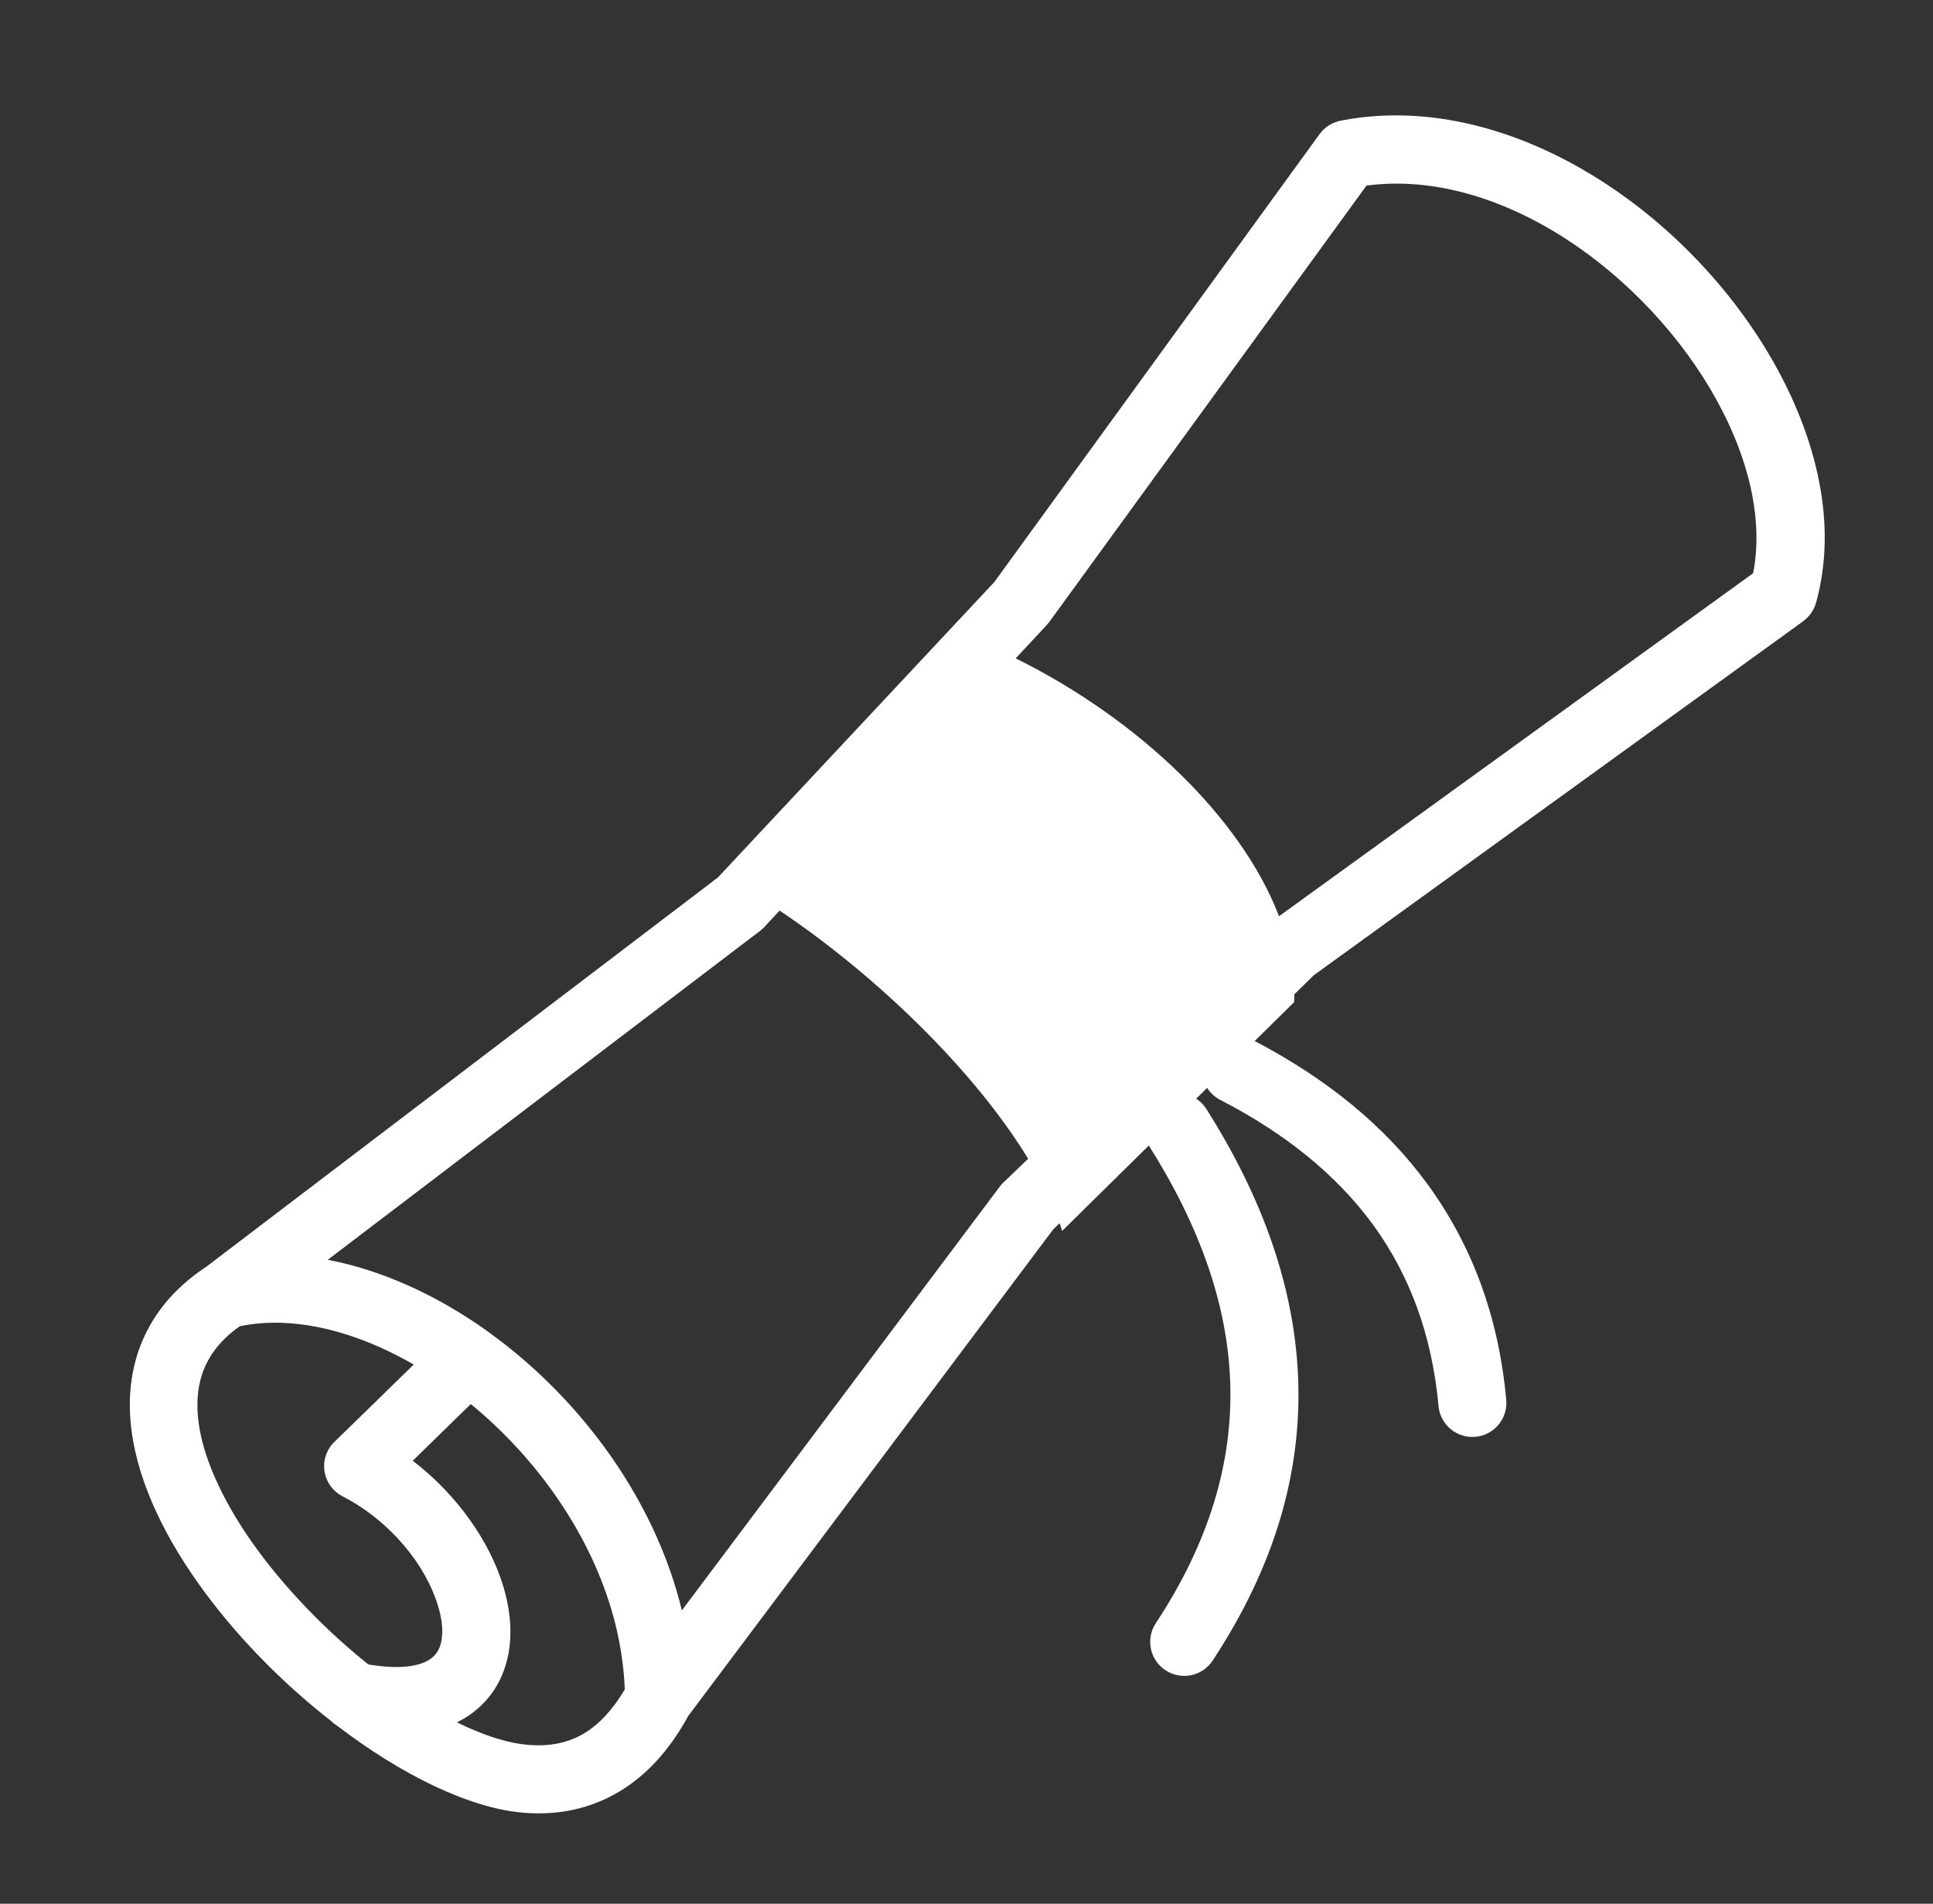 <svg width="67" height="66" viewBox="0 0 67 66" fill="none" xmlns="http://www.w3.org/2000/svg">
<rect x="0" y="0" width="67" height="66" fill="#333333" stroke="none"/>
<path d="M21.656 58.571C21.627 57.823 21.517 57.076 21.339 56.343C20.625 53.454 18.814 50.814 16.582 48.897C16.496 48.821 16.409 48.749 16.318 48.677L14.306 50.641C15.858 51.83 16.98 53.458 17.439 54.977C17.689 55.801 17.76 56.611 17.622 57.339C17.463 58.173 17.051 58.887 16.347 59.404C16.189 59.519 16.021 59.62 15.839 59.711C16.74 60.156 17.588 60.434 18.321 60.492C19.059 60.554 19.706 60.42 20.252 60.089C20.774 59.773 21.239 59.27 21.656 58.571ZM42.296 38.132C42.104 38.031 41.951 37.887 41.84 37.715L41.462 38.089C41.601 38.18 41.721 38.3 41.812 38.443C43.766 41.529 44.892 44.667 44.998 47.867C45.103 51.082 44.178 54.311 42.032 57.569C41.673 58.115 40.944 58.264 40.398 57.905C39.852 57.545 39.704 56.817 40.063 56.271C41.927 53.444 42.732 50.67 42.641 47.939C42.55 45.194 41.553 42.453 39.819 39.713L36.815 42.674C36.786 42.583 36.757 42.496 36.728 42.405L36.498 42.631L23.855 59.49C23.208 60.674 22.413 61.541 21.474 62.106C20.482 62.7 19.37 62.945 18.144 62.844C16.27 62.691 13.899 61.522 11.676 59.821C11.604 59.778 11.532 59.725 11.475 59.663C10.708 59.064 9.965 58.408 9.266 57.708C7.68 56.122 6.305 54.302 5.452 52.491C4.532 50.541 4.202 48.572 4.805 46.823C5.193 45.702 5.95 44.705 7.158 43.91L24.88 30.423L34.467 20.175L45.736 4.652C45.927 4.388 46.205 4.23 46.502 4.177C48.15 3.861 49.827 3.981 51.456 4.431C54.254 5.203 56.904 6.956 58.968 9.165C61.038 11.378 62.543 14.071 63.055 16.706C63.333 18.134 63.319 19.552 62.95 20.884C62.878 21.152 62.715 21.377 62.504 21.531V21.535L45.544 33.805L44.864 34.471C44.864 34.562 44.859 34.654 44.854 34.745L43.489 36.091C45.989 37.399 48.016 39.042 49.497 41.078C51.011 43.162 51.945 45.63 52.208 48.533C52.266 49.18 51.787 49.755 51.14 49.812C50.493 49.87 49.918 49.391 49.861 48.744C49.636 46.281 48.859 44.202 47.594 42.463C46.315 40.714 44.528 39.282 42.296 38.132ZM14.34 47.307C12.73 46.377 11.043 45.845 9.481 45.855C9.084 45.86 8.691 45.898 8.308 45.98C7.642 46.449 7.23 47 7.019 47.599C6.636 48.706 6.899 50.071 7.57 51.489C8.303 53.051 9.515 54.637 10.924 56.05C11.513 56.64 12.136 57.2 12.768 57.703C13.856 57.885 14.56 57.78 14.948 57.492C15.135 57.354 15.25 57.148 15.298 56.898C15.365 56.544 15.322 56.117 15.178 55.658C14.756 54.263 13.54 52.735 11.877 51.877C11.297 51.58 11.067 50.871 11.364 50.291C11.427 50.172 11.503 50.071 11.594 49.985L14.34 47.307ZM35.636 40.173C33.758 37.087 30.337 33.791 27.022 31.568L26.562 32.062C26.504 32.133 26.432 32.2 26.356 32.263L11.36 43.675C13.228 44.03 15.135 44.897 16.879 46.138L16.922 46.171L16.927 46.176C17.329 46.464 17.722 46.775 18.105 47.101C20.688 49.314 22.786 52.385 23.62 55.773L23.634 55.83L34.615 41.188C34.659 41.121 34.711 41.059 34.774 41.002L35.636 40.173ZM35.205 22.824C39.474 24.937 43.033 28.363 44.332 31.764L60.765 19.873C60.933 19.015 60.914 18.096 60.732 17.152C60.305 14.957 59.016 12.677 57.239 10.775C55.452 8.863 53.195 7.354 50.838 6.707C49.688 6.391 48.519 6.281 47.364 6.434L36.34 21.603L36.336 21.598C36.307 21.636 36.278 21.674 36.24 21.713L35.205 22.824Z" fill="white"/>
</svg>
